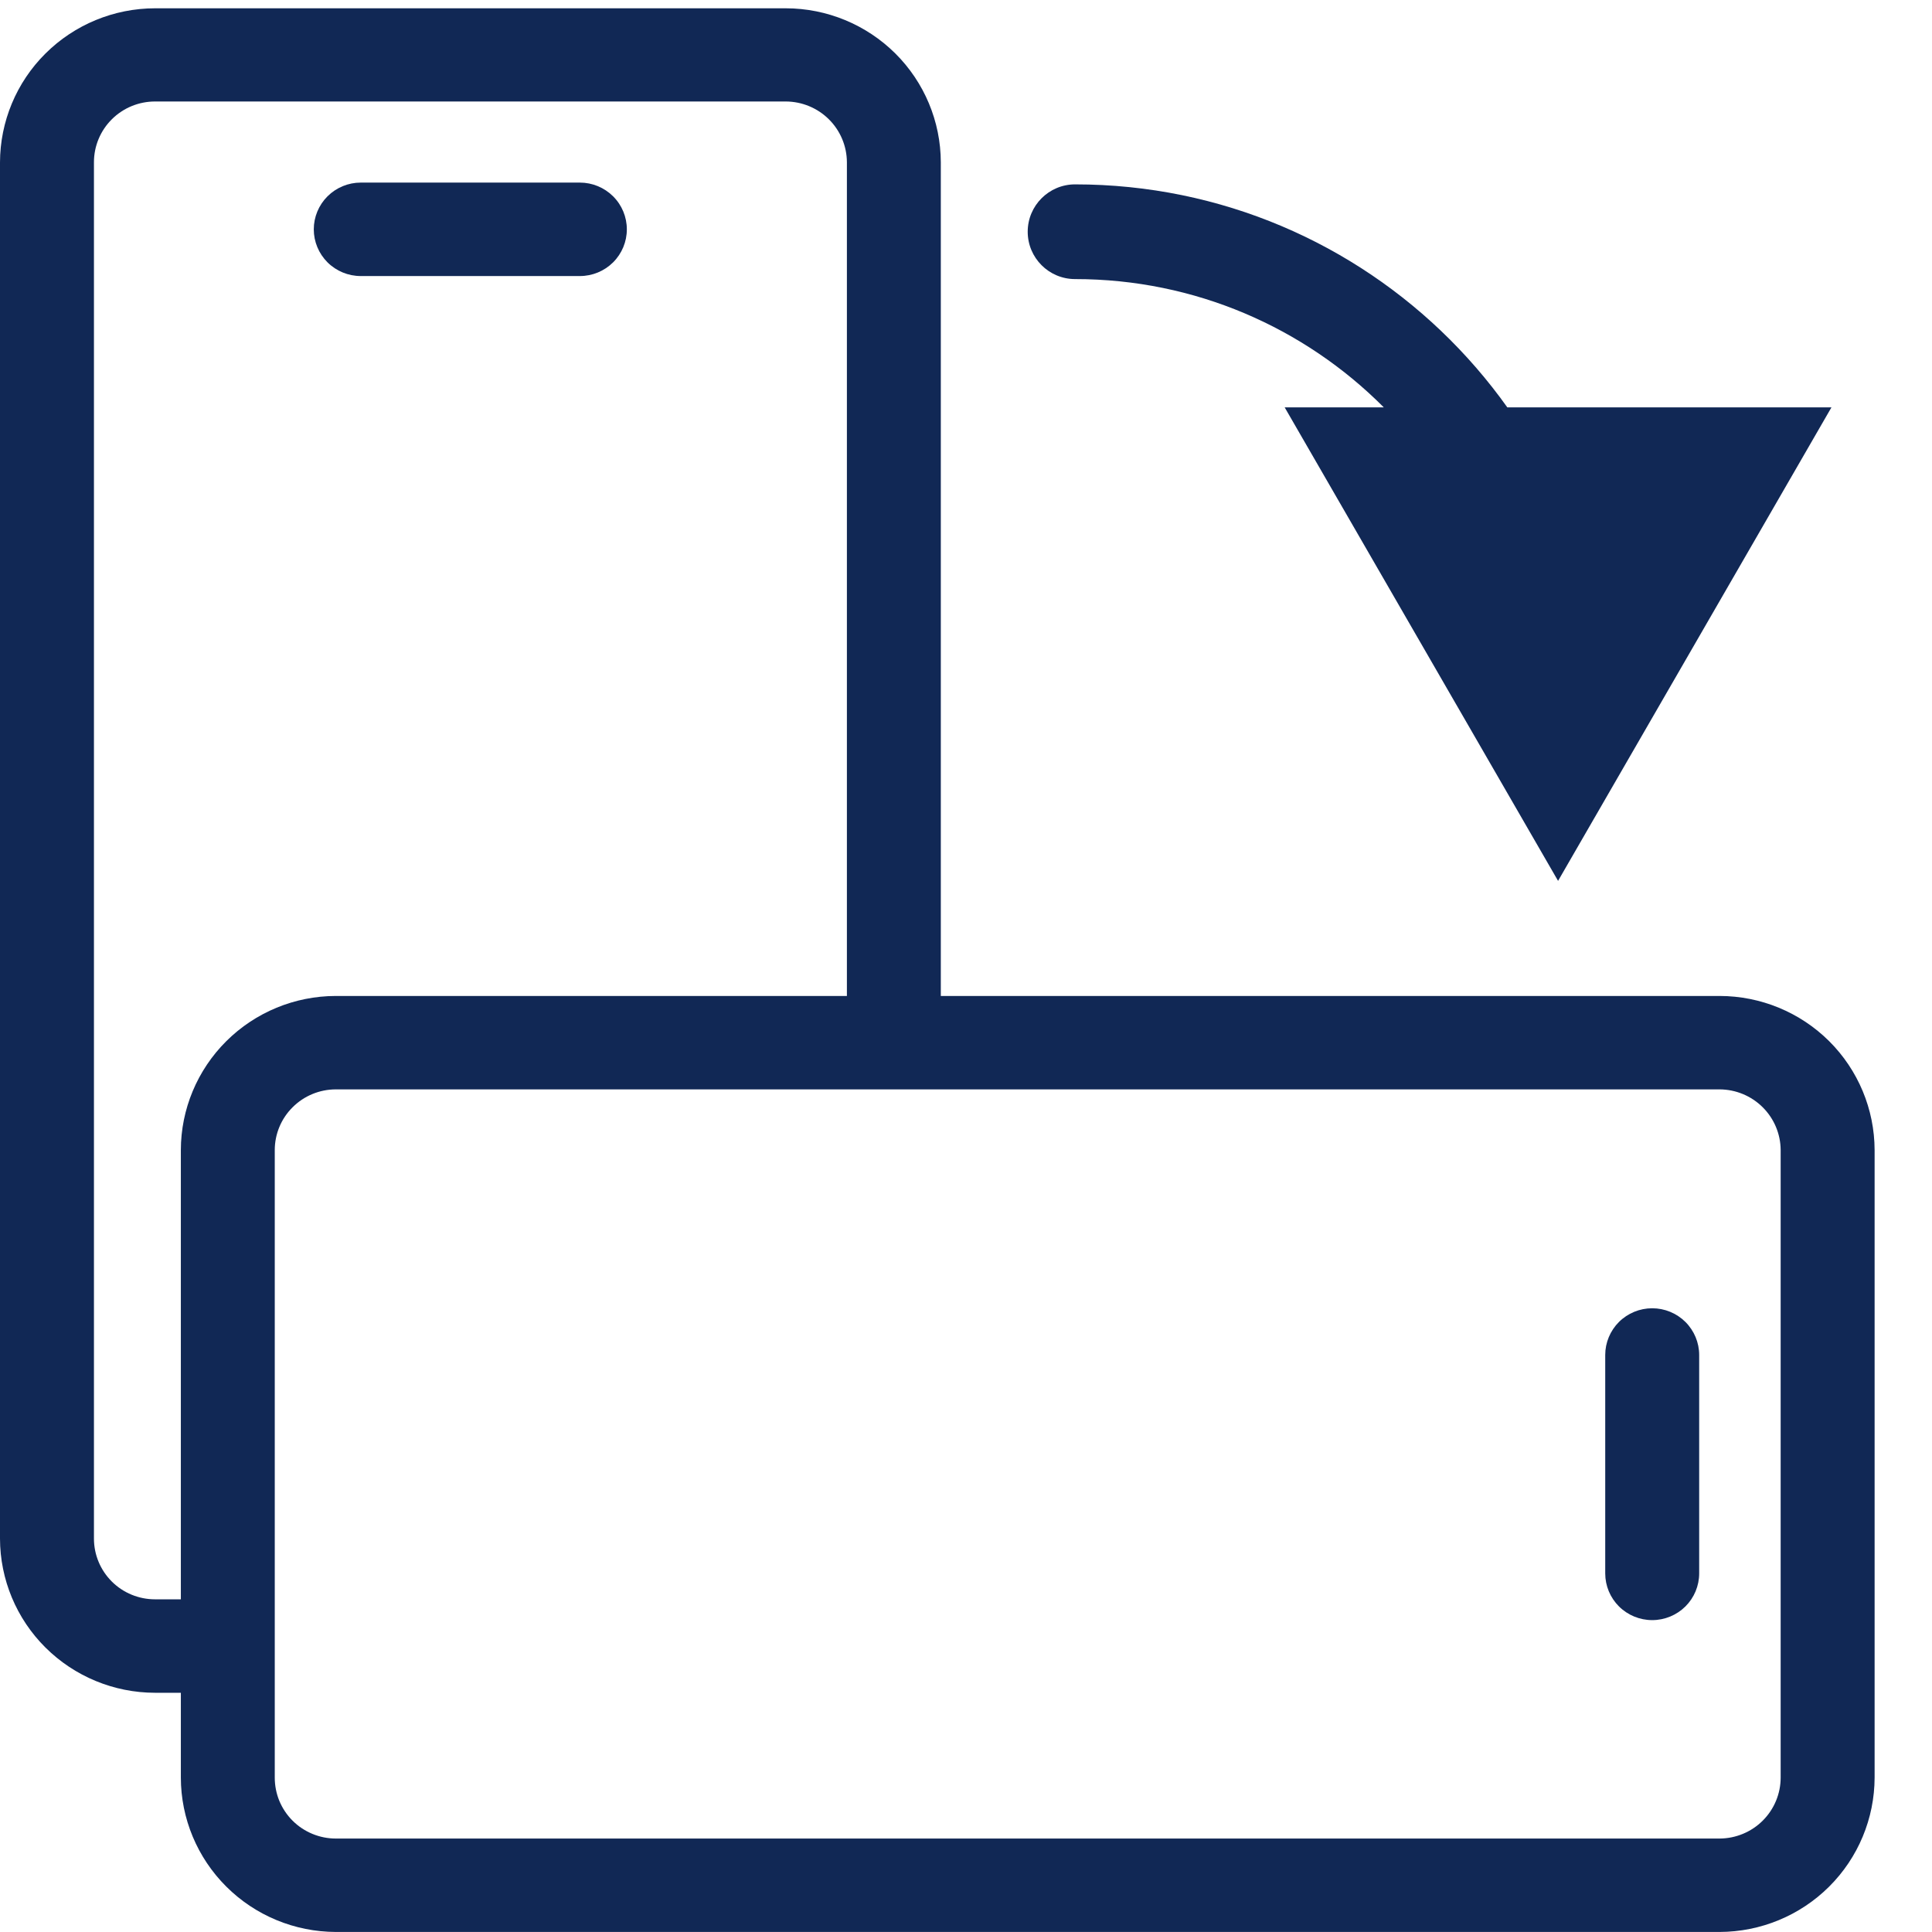 <svg width="51" height="51" viewBox="0 0 51 51" fill="none" xmlns="http://www.w3.org/2000/svg">
<g id="Rotate Icon">
<g id="Group 14478">
<path id="Vector" d="M15.307 7.287C15.636 7.287 15.951 7.157 16.184 6.926C16.417 6.694 16.547 6.381 16.547 6.054C16.547 5.727 16.417 5.413 16.184 5.182C15.951 4.95 15.636 4.82 15.307 4.82H9.523C9.194 4.82 8.879 4.95 8.646 5.182C8.414 5.413 8.283 5.727 8.283 6.054C8.283 6.381 8.414 6.694 8.646 6.926C8.879 7.157 9.194 7.287 9.523 7.287H15.307Z" fill="#112855"/>
<path id="Vector_2" d="M45.393 26.291H24.835V4.282C24.832 3.205 24.4 2.172 23.633 1.41C22.866 0.649 21.827 0.22 20.744 0.219H4.092C3.007 0.22 1.967 0.65 1.2 1.413C0.433 2.175 0.002 3.21 0 4.289V40.615C0.002 41.694 0.433 42.728 1.2 43.491C1.967 44.254 3.007 44.684 4.092 44.685H4.774V46.923C4.775 48.003 5.207 49.038 5.974 49.802C6.74 50.566 7.78 50.996 8.865 50.999H45.393C46.478 50.996 47.518 50.566 48.285 49.802C49.052 49.038 49.483 48.003 49.485 46.923V30.36C49.483 29.282 49.051 28.247 48.285 27.484C47.517 26.721 46.478 26.292 45.393 26.291ZM4.774 30.36V42.218H4.092C3.664 42.218 3.254 42.05 2.952 41.749C2.65 41.448 2.48 41.041 2.48 40.615V4.282C2.48 3.857 2.65 3.449 2.952 3.149C3.254 2.848 3.664 2.679 4.092 2.679H20.744C21.171 2.681 21.58 2.85 21.882 3.151C22.184 3.451 22.354 3.858 22.356 4.282V26.291H8.865C7.781 26.292 6.741 26.721 5.974 27.484C5.207 28.247 4.775 29.282 4.774 30.36ZM47.005 46.923C47.005 47.349 46.835 47.758 46.533 48.059C46.231 48.361 45.821 48.531 45.393 48.533H8.865C8.653 48.533 8.443 48.491 8.247 48.41C8.051 48.329 7.873 48.211 7.723 48.061C7.574 47.912 7.455 47.734 7.374 47.539C7.294 47.344 7.253 47.135 7.253 46.923V30.36C7.253 29.935 7.423 29.527 7.726 29.227C8.028 28.926 8.438 28.757 8.865 28.757H45.393C45.82 28.759 46.229 28.928 46.531 29.229C46.833 29.529 47.003 29.936 47.005 30.36V46.923Z" fill="#112855"/>
<path id="Vector_3" d="M43.614 34.535C43.285 34.535 42.97 34.665 42.737 34.896C42.505 35.128 42.374 35.441 42.374 35.768V41.534C42.374 41.861 42.505 42.175 42.737 42.406C42.97 42.637 43.285 42.767 43.614 42.767C43.943 42.767 44.258 42.637 44.491 42.406C44.723 42.175 44.854 41.861 44.854 41.534V35.768C44.854 35.441 44.723 35.128 44.491 34.896C44.258 34.665 43.943 34.535 43.614 34.535Z" fill="#112855"/>
<path id="Vector 4" d="M28.379 4.867C27.689 4.867 27.129 5.427 27.129 6.117C27.129 6.808 27.689 7.367 28.379 7.367V4.867ZM41.129 23.253L48.346 10.753H33.912L41.129 23.253ZM28.379 7.367C34.73 7.367 39.879 12.516 39.879 18.867H42.379C42.379 11.135 36.111 4.867 28.379 4.867V7.367Z" fill="#112855"/>
</g>
</g>
</svg>
